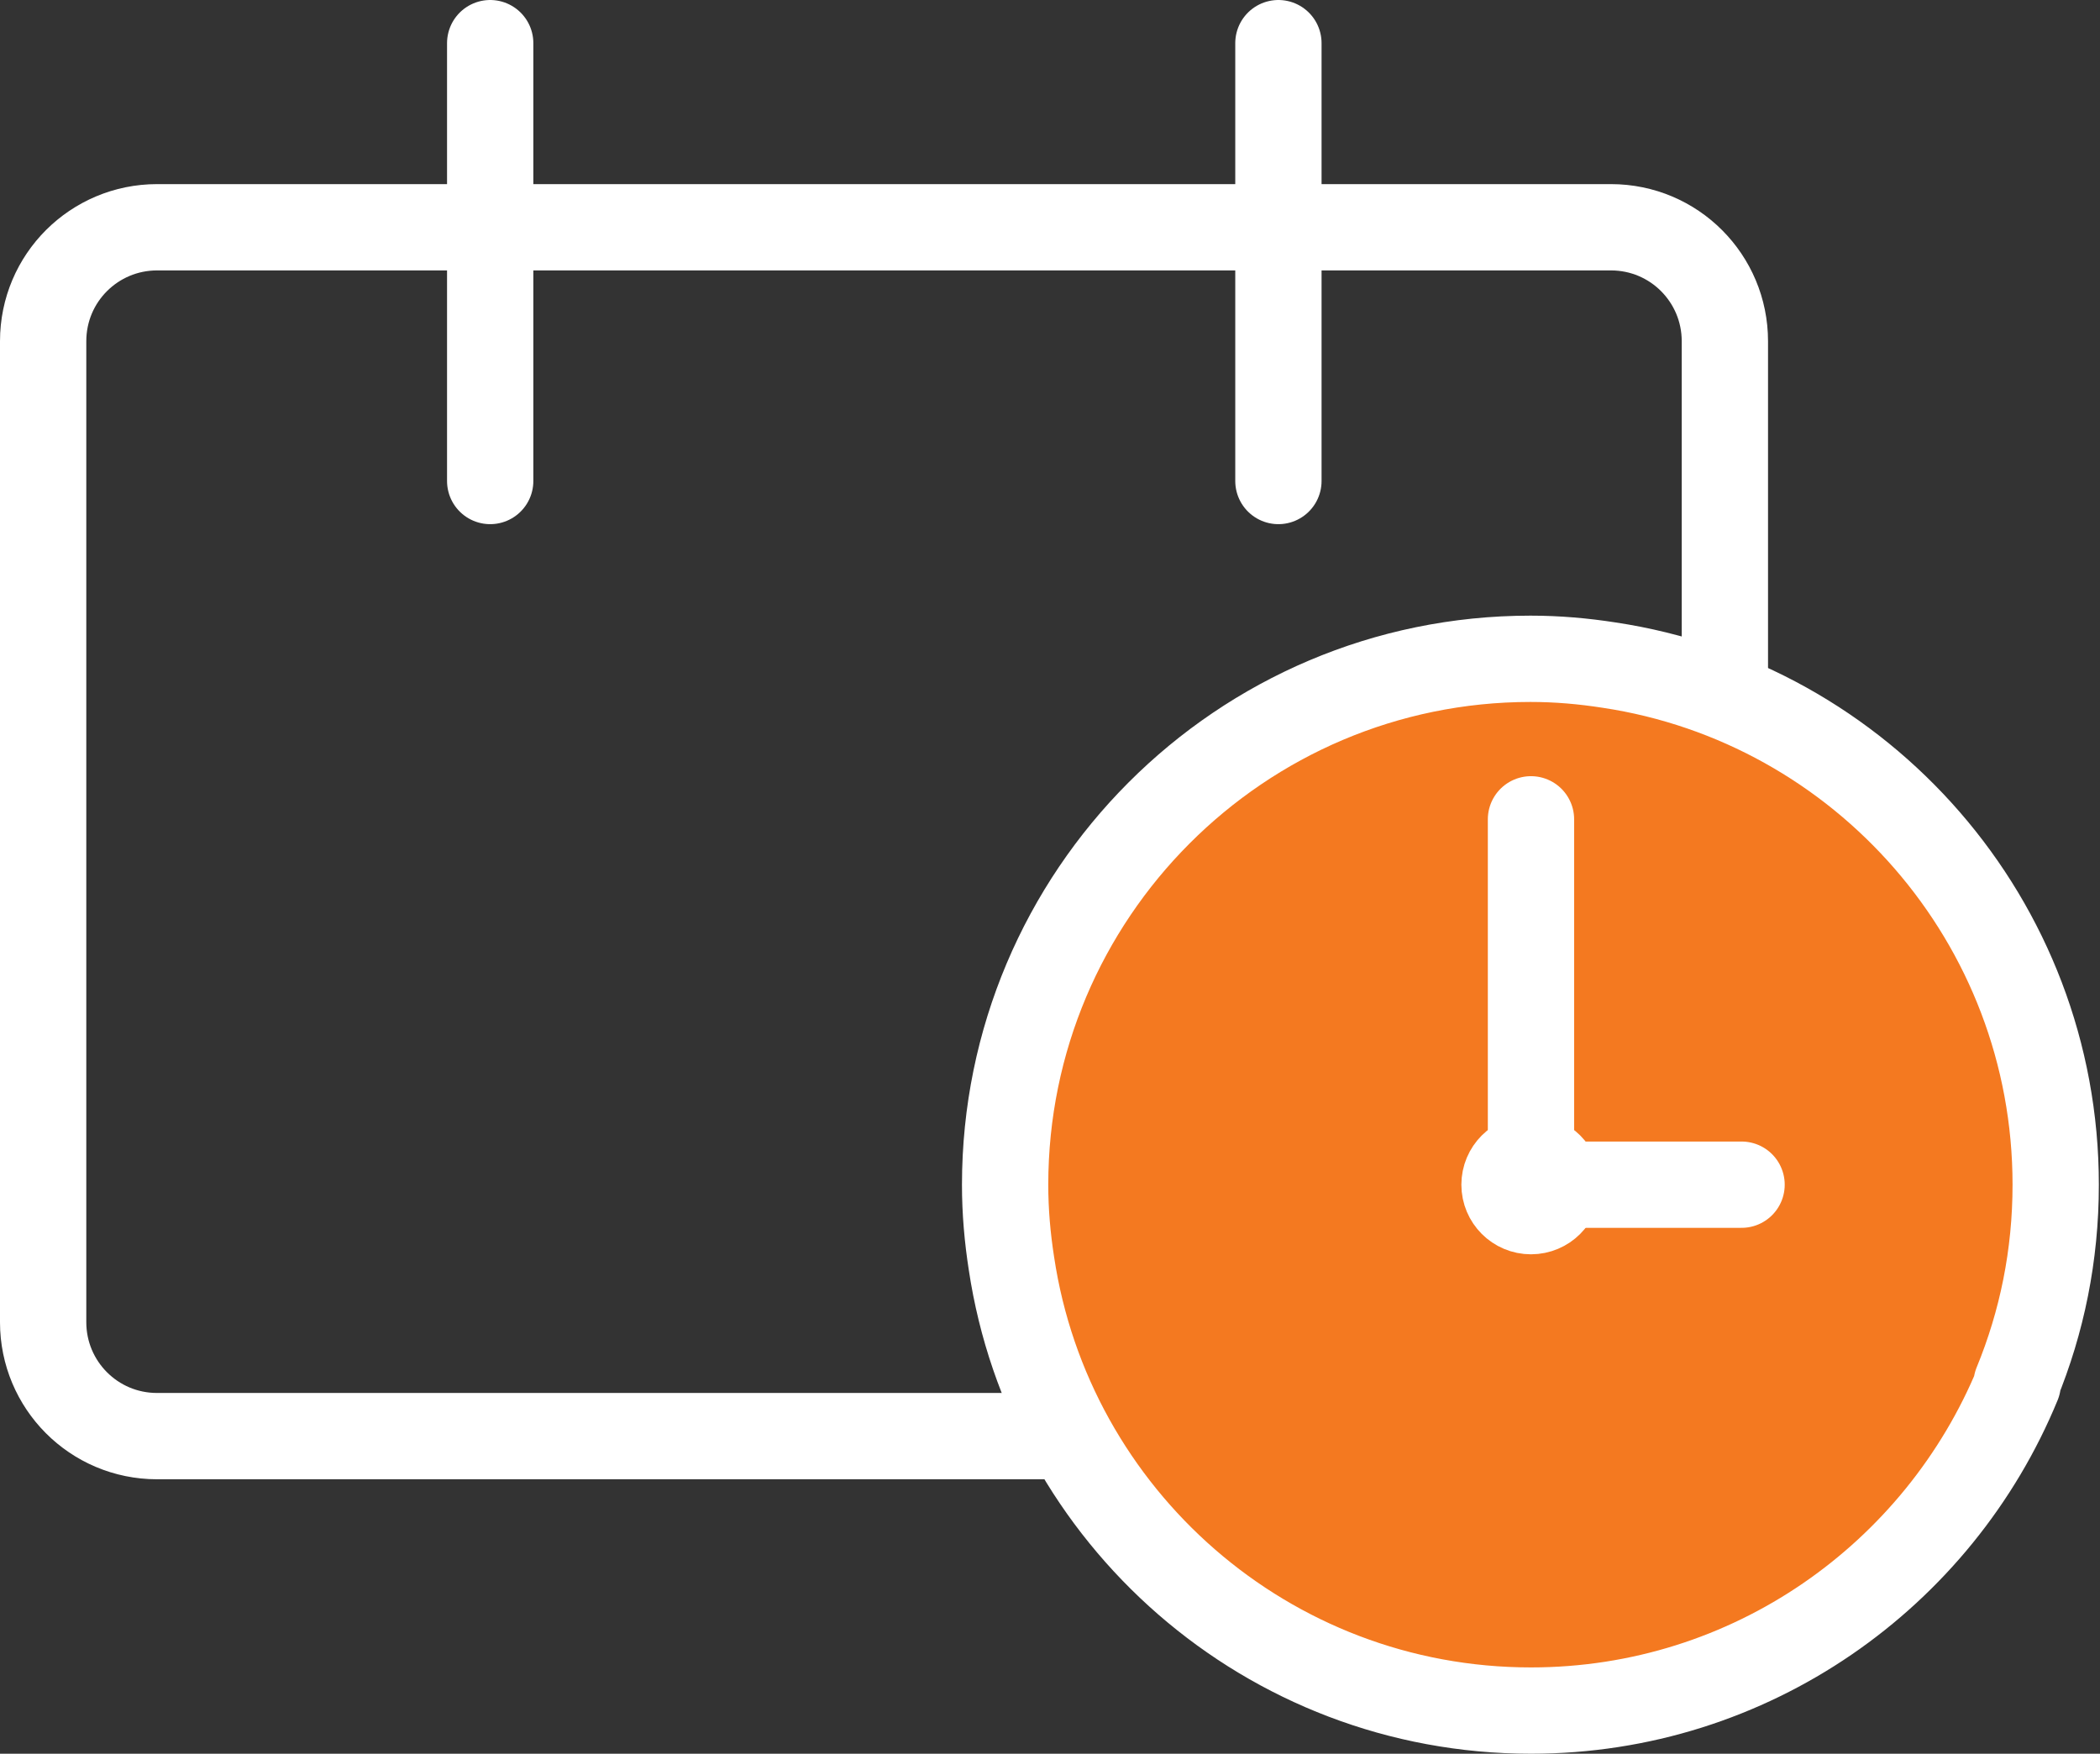 <?xml version="1.0" encoding="UTF-8"?><svg id="Layer_2" xmlns="http://www.w3.org/2000/svg" xmlns:xlink="http://www.w3.org/1999/xlink" viewBox="0 0 36.5 30.48"><rect x="0" y="0" width="36.5" height="30.48" fill="#333333" stroke="none"/><defs><style>.cls-1,.cls-2{fill:none;}.cls-3{clip-path:url(#clippath);}.cls-4{fill:#f47920;}.cls-5{clip-path:url(#clippath-1);}.cls-2{stroke:#fff;stroke-linecap:round;stroke-linejoin:round;stroke-width:1.5px;}</style><clipPath id="clippath"><rect class="cls-1" width="36.5" height="30.48"/></clipPath><clipPath id="clippath-1"><rect class="cls-1" y="0" width="36.5" height="30.48"/></clipPath></defs><g id="Layer_1-2"><g id="Events_and_Webinars_-_White"><g class="cls-3"><g class="cls-5"><path class="cls-2" d="m29.98,14.56c-.45-.07-.9-.11-1.37-.11-5.04,0-9.14,4.09-9.14,9.14,0,.47.04.92.11,1.37"/><path class="cls-2" d="m19.59,24.96H2.73c-1.1,0-1.98-.89-1.98-1.98V5.93c0-1.1.89-1.98,1.98-1.98h25.27c1.1,0,1.98.89,1.98,1.98v8.63"/><line class="cls-2" x1="8.52" y1=".75" x2="8.52" y2="8.36"/><line class="cls-2" x1="22.22" y1=".75" x2="22.22" y2="8.36"/><path class="cls-4" d="m35.07,24.05c-1.37,3.33-4.64,5.68-8.46,5.68-4.58,0-8.37-3.37-9.03-7.77-.07-.45-.11-.9-.11-1.37,0-5.04,4.09-9.14,9.13-9.14.47,0,.92.04,1.37.11,4.39.66,7.76,4.45,7.76,9.03,0,1.23-.24,2.39-.68,3.46"/><path class="cls-2" d="m35.07,24.05c-1.37,3.33-4.64,5.68-8.46,5.68-4.58,0-8.37-3.37-9.03-7.77-.07-.45-.11-.9-.11-1.37,0-5.04,4.09-9.14,9.13-9.14.47,0,.92.04,1.37.11,4.39.66,7.76,4.45,7.76,9.03,0,1.23-.24,2.39-.68,3.46"/><polyline class="cls-2" points="26.61 14.24 26.61 20.59 30.27 20.59"/><circle class="cls-2" cx="26.61" cy="20.59" r=".46"/></g></g></g></g></svg>